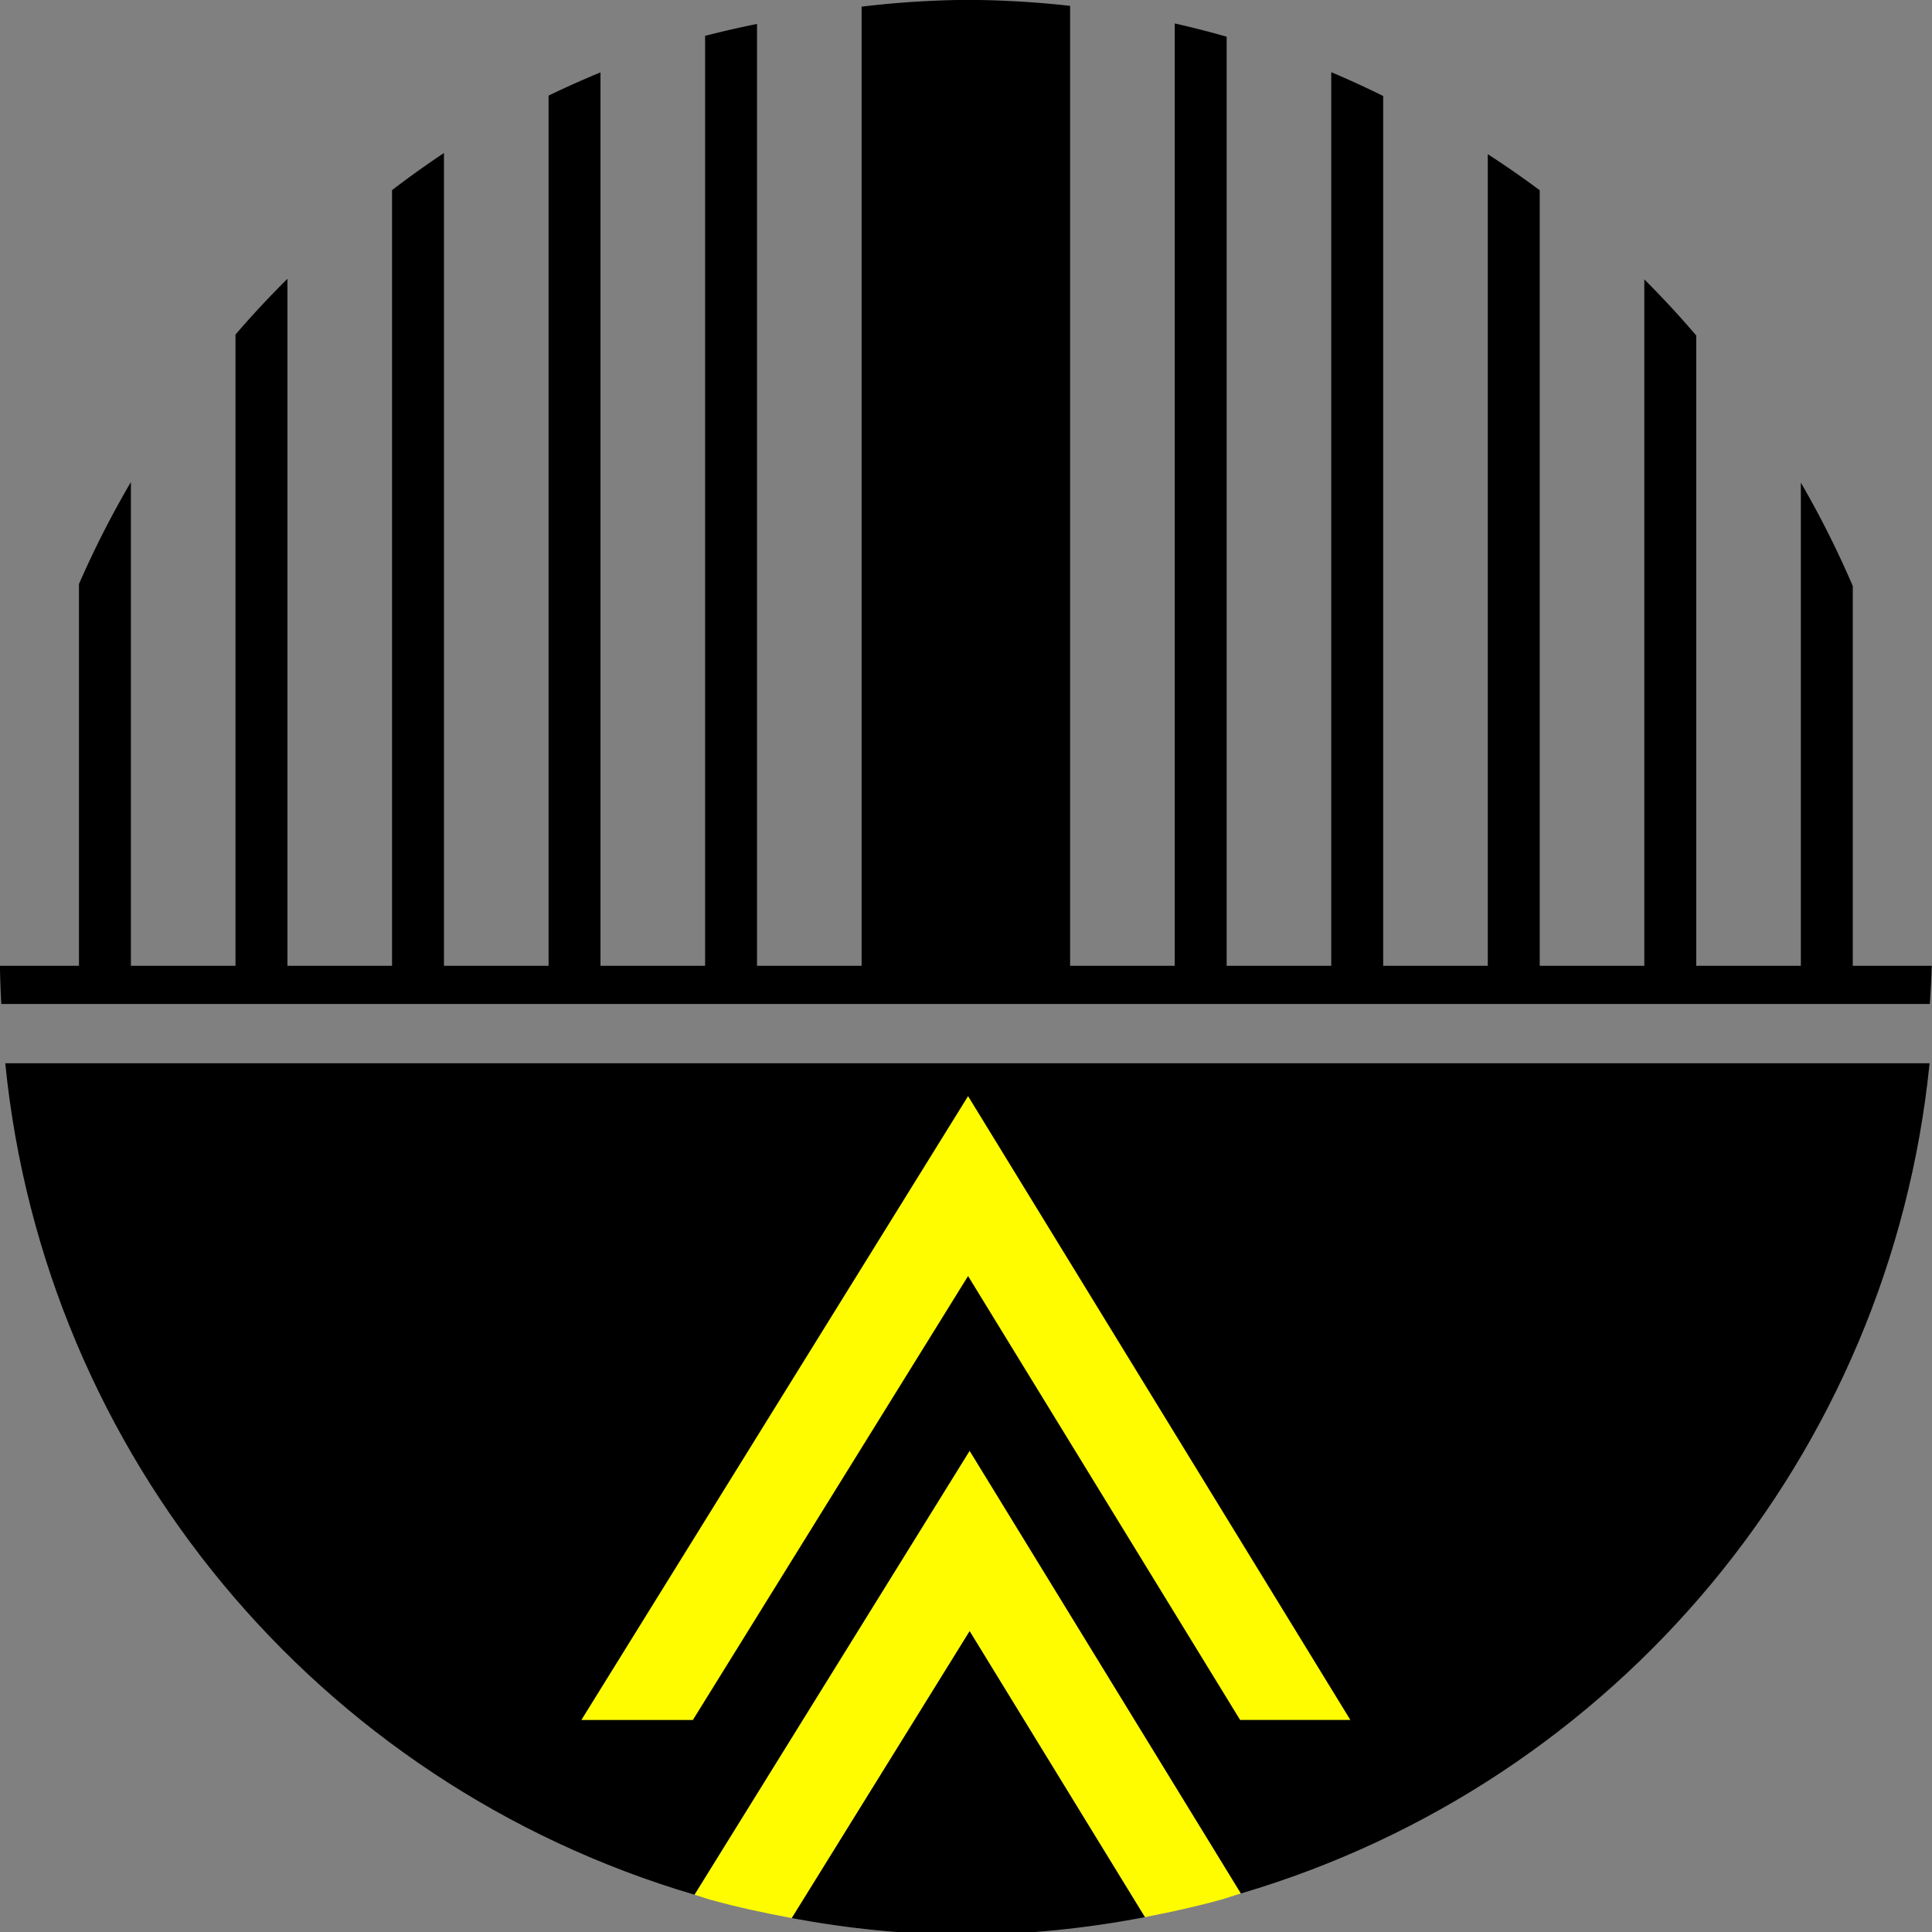 <?xml version="1.0" encoding="UTF-8" standalone="no"?>
<svg
   xmlns:dc="http://purl.org/dc/elements/1.1/"
   xmlns:cc="http://creativecommons.org/ns#"
   xmlns:rdf="http://www.w3.org/1999/02/22-rdf-syntax-ns#"
   xmlns:svg="http://www.w3.org/2000/svg"
   xmlns="http://www.w3.org/2000/svg"
   xmlns:sodipodi="http://sodipodi.sourceforge.net/DTD/sodipodi-0.dtd"
   xmlns:inkscape="http://www.inkscape.org/namespaces/inkscape"
   width="64"
   height="64"
   version="1.1"
   viewBox="0 0 64 64"
   id="svg16"
   sodipodi:docname="FGA_THR.svg"
   inkscape:version="0.92.1 r15371">
  <rect x="0" y="0" width="64" height="64" fill="#808080" stroke="none"/>
  <defs
     id="defs20" />
  <sodipodi:namedview
     pagecolor="#ffffff"
     bordercolor="#666666"
     borderopacity="1"
     objecttolerance="10"
     gridtolerance="10"
     guidetolerance="10"
     inkscape:pageopacity="0"
     inkscape:pageshadow="2"
     inkscape:window-width="1920"
     inkscape:window-height="1147"
     id="namedview18"
     showgrid="false"
     inkscape:zoom="4"
     inkscape:cx="-31.957369"
     inkscape:cy="57.205794"
     inkscape:window-x="-8"
     inkscape:window-y="-8"
     inkscape:window-maximized="1"
     inkscape:current-layer="svg16"
     units="px" />
  <g
     transform="matrix(0.484,0,0,0.484,-18.797,-39.842)"
     id="g14">
    <g
       transform="matrix(1.026,0,0,1.026,-2.786,-3.941)"
       id="g12"
       style="fill-rule:evenodd">
      <path
         transform="matrix(0.265,0,0,0.265,38.854,82.354)"
         d="m 294.7,489.09 -44.15,-72.041 -44.803,72.281 c 14.546,2.704 29.306,4.187 44.131,4.209 15.063,-0.066 30.057,-1.615 44.822,-4.449 z"
         style="paint-order:normal"
         id="path2"
         inkscape:connector-curvature="0" />
      <path
         transform="matrix(0.265,0,0,0.265,38.854,82.354)"
         d="M 318.85,483.12 250.557,371.68 181.289,483.43 c 1.392,0.41 2.733,0.926 4.137,1.312 6.707,1.852 13.5,3.307 20.328,4.576 l 44.803,-72.281 44.15,72.041 c 6.364,-1.221 12.699,-2.611 18.957,-4.34 1.759,-0.477 3.444,-1.109 5.186,-1.623 z"
         style="fill:#fffc00;paint-order:normal"
         id="path4"
         inkscape:connector-curvature="0" />
      <path
         transform="matrix(0.265,0,0,0.265,38.854,82.354)"
         d="m 7.793,274.15 c 9.85,98.716 78.612,181.32 173.49,209.29 l 69.268,-111.75 68.293,111.44 c 94.698,-27.966 163.41,-110.38 173.36,-208.98 z"
         style="paint-order:normal"
         id="path6"
         inkscape:connector-curvature="0" />
      <path
         d="m 105,84.064 a 64.436,64.436 0 0 0 -6.954,0.452 v 63.984 H 91.068 v -62.829 a 64.436,64.436 0 0 0 -3.464,0.795 v 62.034 h -6.978 v -59.598 a 64.436,64.436 0 0 0 -3.464,1.55 v 58.048 h -6.978 v -54.219 a 64.436,64.436 0 0 0 -3.464,2.477 v 51.742 h -6.978 v -45.829 a 64.436,64.436 0 0 0 -3.464,3.719 v 42.11 h -6.978 v -32.27 a 64.436,64.436 0 0 0 -3.464,6.801 v 25.469 H 40.564 a 64.436,64.436 0 0 0 0.09,2.548 h 128.65 a 64.436,64.436 0 0 0 0.128,-2.548 h -5.268 v -25.336 a 64.436,64.436 0 0 0 -3.464,-6.895 v 32.232 h -6.978 v -42.046 a 64.436,64.436 0 0 0 -3.464,-3.744 v 45.79 h -6.978 v -51.738 a 64.436,64.436 0 0 0 -3.464,-2.404 v 54.141 h -6.978 v -58.023 a 64.436,64.436 0 0 0 -3.464,-1.589 v 59.611 h -6.978 v -61.978 a 64.436,64.436 0 0 0 -3.464,-0.885 v 62.863 h -6.978 v -64.035 a 64.436,64.436 0 0 0 -6.954,-0.4 z"
         style="paint-order:normal"
         id="path8"
         inkscape:connector-curvature="0" />
      <path
         d="m 86.789,198.81 18.357,-29.616 18.149,29.615 h 7.354 l -25.503,-41.615 -25.796,41.617 h 7.439"
         style="fill:#fffc00;paint-order:normal"
         id="path10"
         inkscape:connector-curvature="0" />
    </g>
  </g>
</svg>
